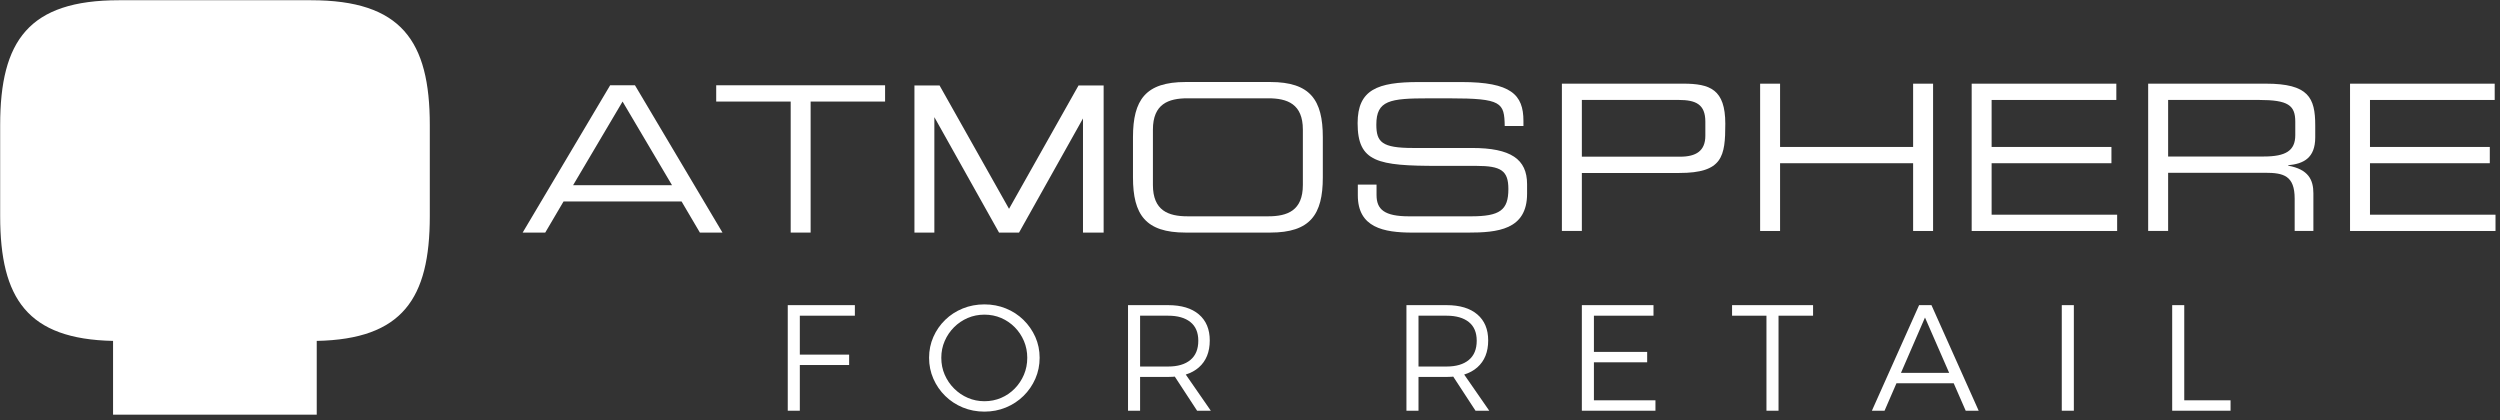 <?xml version="1.0" encoding="UTF-8" standalone="no"?>
<!DOCTYPE svg PUBLIC "-//W3C//DTD SVG 1.1//EN" "http://www.w3.org/Graphics/SVG/1.1/DTD/svg11.dtd">
<svg width="100%" height="100%" viewBox="0 0 250 42" version="1.1" xmlns="http://www.w3.org/2000/svg" xmlns:xlink="http://www.w3.org/1999/xlink" xml:space="preserve" xmlns:serif="http://www.serif.com/" style="fill-rule:evenodd;clip-rule:evenodd;stroke-linejoin:round;stroke-miterlimit:2;">
    <rect x="0" y="0" width="250" height="42" fill="#333333" stroke="none"/>
    <g transform="matrix(1,0,0,1,-40,-31.267)">
        <g>
            <g transform="matrix(0.683,0,0,0.683,71.1,72.733)">
                <path d="M0,-60.678L-28.115,-60.678C-41.33,-60.678 -45.51,-54.746 -45.51,-42.407L-45.51,-29.057C-45.51,-16.994 -41.509,-11.058 -28.981,-10.799L-28.981,0L0.84,0L0.84,-10.799C13.388,-11.051 17.394,-16.986 17.394,-29.057L17.394,-42.407C17.394,-54.746 13.214,-60.678 0,-60.678" style="fill:white;fill-rule:nonzero;"/>
            </g>
            <g transform="matrix(0.457,0,0,0.457,-138.131,-226.522)">
                <g transform="matrix(2.664,0,0,2.664,639.99,420.668)">
                    <path d="M-29.216,78.901L-23.703,78.901L-23.703,79.768L-28.225,79.768L-28.225,82.965L-24.174,82.965L-24.174,83.819L-28.225,83.819L-28.225,87.573L-29.216,87.573L-29.216,78.901Z" style="fill:white;fill-rule:nonzero;"/>
                    <path d="M-13.061,78.839C-12.434,78.839 -11.845,78.951 -11.296,79.174C-10.747,79.397 -10.266,79.71 -9.853,80.115C-9.44,80.52 -9.116,80.987 -8.88,81.515C-8.645,82.044 -8.527,82.614 -8.527,83.225C-8.527,83.836 -8.645,84.41 -8.88,84.947C-9.116,85.484 -9.44,85.954 -9.853,86.359C-10.266,86.764 -10.747,87.08 -11.296,87.307C-11.845,87.534 -12.434,87.647 -13.061,87.647C-13.697,87.647 -14.29,87.534 -14.839,87.307C-15.388,87.08 -15.869,86.764 -16.282,86.359C-16.695,85.954 -17.02,85.484 -17.255,84.947C-17.49,84.41 -17.608,83.836 -17.608,83.225C-17.608,82.614 -17.49,82.042 -17.255,81.509C-17.02,80.976 -16.695,80.51 -16.282,80.109C-15.869,79.708 -15.388,79.397 -14.839,79.174C-14.29,78.951 -13.697,78.839 -13.061,78.839ZM-13.061,79.682C-13.549,79.682 -14.005,79.772 -14.43,79.954C-14.856,80.136 -15.231,80.39 -15.558,80.716C-15.884,81.042 -16.14,81.42 -16.326,81.85C-16.512,82.279 -16.604,82.737 -16.604,83.225C-16.604,83.72 -16.512,84.183 -16.326,84.612C-16.14,85.042 -15.882,85.422 -15.551,85.752C-15.221,86.082 -14.843,86.338 -14.418,86.52C-13.993,86.702 -13.54,86.793 -13.061,86.793C-12.574,86.793 -12.118,86.702 -11.692,86.52C-11.267,86.338 -10.893,86.082 -10.571,85.752C-10.249,85.422 -9.997,85.042 -9.815,84.612C-9.634,84.183 -9.543,83.72 -9.543,83.225C-9.543,82.737 -9.634,82.279 -9.815,81.85C-9.997,81.42 -10.249,81.042 -10.571,80.716C-10.893,80.39 -11.267,80.136 -11.692,79.954C-12.118,79.772 -12.574,79.682 -13.061,79.682Z" style="fill:white;fill-rule:nonzero;"/>
                    <path d="M2.028,78.901C3.118,78.901 3.961,79.155 4.555,79.663C5.15,80.171 5.447,80.883 5.447,81.8C5.447,82.75 5.15,83.487 4.555,84.011C3.961,84.536 3.118,84.798 2.028,84.798L-0.276,84.798L-0.276,87.573L-1.267,87.573L-1.267,78.901L2.028,78.901ZM2.028,83.943C2.813,83.943 3.422,83.764 3.855,83.404C4.289,83.045 4.506,82.519 4.506,81.825C4.506,81.148 4.289,80.635 3.855,80.289C3.422,79.942 2.813,79.768 2.028,79.768L-0.276,79.768L-0.276,83.943L2.028,83.943ZM2.325,84.389L3.329,84.389L5.534,87.573L4.407,87.573L2.325,84.389Z" style="fill:white;fill-rule:nonzero;"/>
                    <path d="M24.898,78.901C25.988,78.901 26.83,79.155 27.425,79.663C28.02,80.171 28.317,80.883 28.317,81.8C28.317,82.75 28.02,83.487 27.425,84.011C26.83,84.536 25.988,84.798 24.898,84.798L22.593,84.798L22.593,87.573L21.602,87.573L21.602,78.901L24.898,78.901ZM24.898,83.943C25.682,83.943 26.291,83.764 26.725,83.404C27.159,83.045 27.375,82.519 27.375,81.825C27.375,81.148 27.159,80.635 26.725,80.289C26.291,79.942 25.682,79.768 24.898,79.768L22.593,79.768L22.593,83.943L24.898,83.943ZM25.195,84.389L26.198,84.389L28.404,87.573L27.276,87.573L25.195,84.389Z" style="fill:white;fill-rule:nonzero;"/>
                    <path d="M36.01,78.901L41.895,78.901L41.895,79.768L37.001,79.768L37.001,82.742L41.375,82.742L41.375,83.596L37.001,83.596L37.001,86.718L42.056,86.718L42.056,87.573L36.01,87.573L36.01,78.901Z" style="fill:white;fill-rule:nonzero;"/>
                    <path d="M48.349,78.901L55.002,78.901L55.002,79.768L52.165,79.768L52.165,87.573L51.174,87.573L51.174,79.768L48.349,79.768L48.349,78.901Z" style="fill:white;fill-rule:nonzero;"/>
                    <path d="M63.711,78.901L64.727,78.901L68.605,87.573L67.539,87.573L64.195,79.917L60.874,87.573L59.834,87.573L63.711,78.901ZM61.543,84.464L66.809,84.464L66.809,85.318L61.543,85.318L61.543,84.464Z" style="fill:white;fill-rule:nonzero;"/>
                    <rect x="75.431" y="78.901" width="0.991" height="8.672" style="fill:white;fill-rule:nonzero;"/>
                    <path d="M84.5,78.901L85.491,78.901L85.491,86.718L89.294,86.718L89.294,87.573L84.5,87.573L84.5,78.901Z" style="fill:white;fill-rule:nonzero;"/>
                </g>
                <g transform="matrix(1,0,0,1,1732.97,-790.16)">
                    <g transform="matrix(4.167,0,0,4.167,-1196.14,1383.28)">
                        <path d="M0,2.757L-5.193,2.757L-2.596,-1.634L0,2.757ZM-7.842,5.246L-6.656,5.246L-5.695,3.612L0.502,3.612L1.464,5.246L2.65,5.246L-1.945,-2.489L-3.248,-2.489L-7.842,5.246Z" style="fill:white;fill-rule:nonzero;"/>
                    </g>
                    <g transform="matrix(4.167,0,0,4.167,-1170.17,1372.91)">
                        <path d="M0,7.735L1.047,7.735L1.047,0.855L4.957,0.855L4.957,0L-3.911,0L-3.911,0.855L0,0.855L0,7.735Z" style="fill:white;fill-rule:nonzero;"/>
                    </g>
                    <g transform="matrix(4.167,0,0,4.167,-1101.85,1405.15)">
                        <path d="M0.038,-7.726L-1.281,-7.726L-4.93,-1.249L-8.577,-7.726L-9.897,-7.726L-9.897,0L-8.851,0L-8.851,-6.064L-5.454,0L-4.405,0L-1.046,-5.995L-1.046,0L0.038,0L0.038,-7.726Z" style="fill:white;fill-rule:nonzero;"/>
                    </g>
                    <g transform="matrix(4.167,0,0,4.167,-1095.27,1384.26)">
                        <path d="M0,2.116C0,4.071 0.662,5.011 2.757,5.011L7.212,5.011C9.306,5.011 9.969,4.071 9.969,2.116L9.969,0.001C9.969,-1.955 9.306,-2.895 7.212,-2.895L2.757,-2.895C0.662,-2.895 0,-1.955 0,0.001L0,2.116ZM8.921,2.511C8.921,3.858 8.109,4.157 7.105,4.157L2.863,4.157C1.859,4.157 1.047,3.858 1.047,2.511L1.047,-0.395C1.047,-1.741 1.859,-2.04 2.863,-2.04L7.105,-2.04C8.109,-2.04 8.921,-1.741 8.921,-0.395L8.921,2.511Z" style="fill:white;fill-rule:nonzero;"/>
                    </g>
                    <g transform="matrix(4.167,0,0,4.167,-1046.07,1380.35)">
                        <path d="M0,3.996C0,5.684 1.346,5.951 2.873,5.951L5.779,5.951C7.328,5.951 8.888,5.812 8.888,3.911L8.888,3.408C8.888,2.094 8.034,1.507 5.993,1.507L2.895,1.507C1.261,1.507 0.972,1.197 0.972,0.278C0.972,-0.993 1.687,-1.1 3.707,-1.1L4.818,-1.1C7.564,-1.1 7.692,-0.876 7.714,0.353L8.697,0.353L8.697,0.086C8.697,-1.293 8.045,-1.955 5.448,-1.955L3.195,-1.955C1.036,-1.955 -0.011,-1.56 -0.011,0.203C-0.011,2.254 1.036,2.447 4.23,2.447L6.218,2.447C7.522,2.447 7.906,2.693 7.906,3.665C7.906,4.776 7.457,5.096 5.94,5.096L2.692,5.096C1.389,5.096 0.983,4.733 0.983,3.975L0.983,3.43L0,3.43L0,3.996Z" style="fill:white;fill-rule:nonzero;"/>
                    </g>
                    <g transform="matrix(4.167,0,0,4.167,-970.025,1393.39)">
                        <path d="M0,-2.265C0,-1.464 -0.492,-1.165 -1.324,-1.165L-6.485,-1.165L-6.485,-4.145L-1.41,-4.145C-0.503,-4.145 0,-3.921 0,-3.002L0,-2.265ZM-7.533,2.735L-6.485,2.735L-6.485,-0.31L-1.367,-0.31C0.908,-0.31 1.048,-1.175 1.048,-2.895C1.048,-4.701 0.246,-5 -1.164,-5L-7.533,-5L-7.533,2.735Z" style="fill:white;fill-rule:nonzero;"/>
                    </g>
                    <g transform="matrix(4.167,0,0,4.167,-958.038,1372.56)">
                        <path d="M0,7.735L1.047,7.735L1.047,4.177L8.034,4.177L8.034,7.735L9.082,7.735L9.082,0L8.034,0L8.034,3.323L1.047,3.323L1.047,0L0,0L0,7.735Z" style="fill:white;fill-rule:nonzero;"/>
                    </g>
                    <g transform="matrix(4.167,0,0,4.167,-911.747,1372.56)">
                        <path d="M0,7.735L7.639,7.735L7.639,6.88L1.047,6.88L1.047,4.177L7.339,4.177L7.339,3.323L1.047,3.323L1.047,0.855L7.596,0.855L7.596,0L0,0L0,7.735Z" style="fill:white;fill-rule:nonzero;"/>
                    </g>
                    <g transform="matrix(4.167,0,0,4.167,-868.761,1388.85)">
                        <path d="M0,-0.085L0,-3.055L4.765,-3.055C6.303,-3.055 6.677,-2.777 6.677,-1.912L6.677,-1.207C6.677,-0.395 6.185,-0.085 5.021,-0.085L0,-0.085ZM-1.048,3.825L0,3.825L0,0.77L5.107,0.77C6.057,0.77 6.645,0.919 6.645,2.127L6.645,3.825L7.628,3.825L7.628,1.849C7.628,1.144 7.371,0.588 6.303,0.396L6.303,0.374C7.105,0.3 7.725,0 7.725,-1.089L7.725,-1.72C7.725,-3.173 7.371,-3.91 5.139,-3.91L-1.048,-3.91L-1.048,3.825Z" style="fill:white;fill-rule:nonzero;"/>
                    </g>
                    <g transform="matrix(4.167,0,0,4.167,-828.955,1372.56)">
                        <path d="M0,7.735L7.639,7.735L7.639,6.88L1.047,6.88L1.047,4.177L7.339,4.177L7.339,3.323L1.047,3.323L1.047,0.855L7.596,0.855L7.596,0L0,0L0,7.735Z" style="fill:white;fill-rule:nonzero;"/>
                    </g>
                </g>
            </g>
        </g>
    </g>
</svg>
